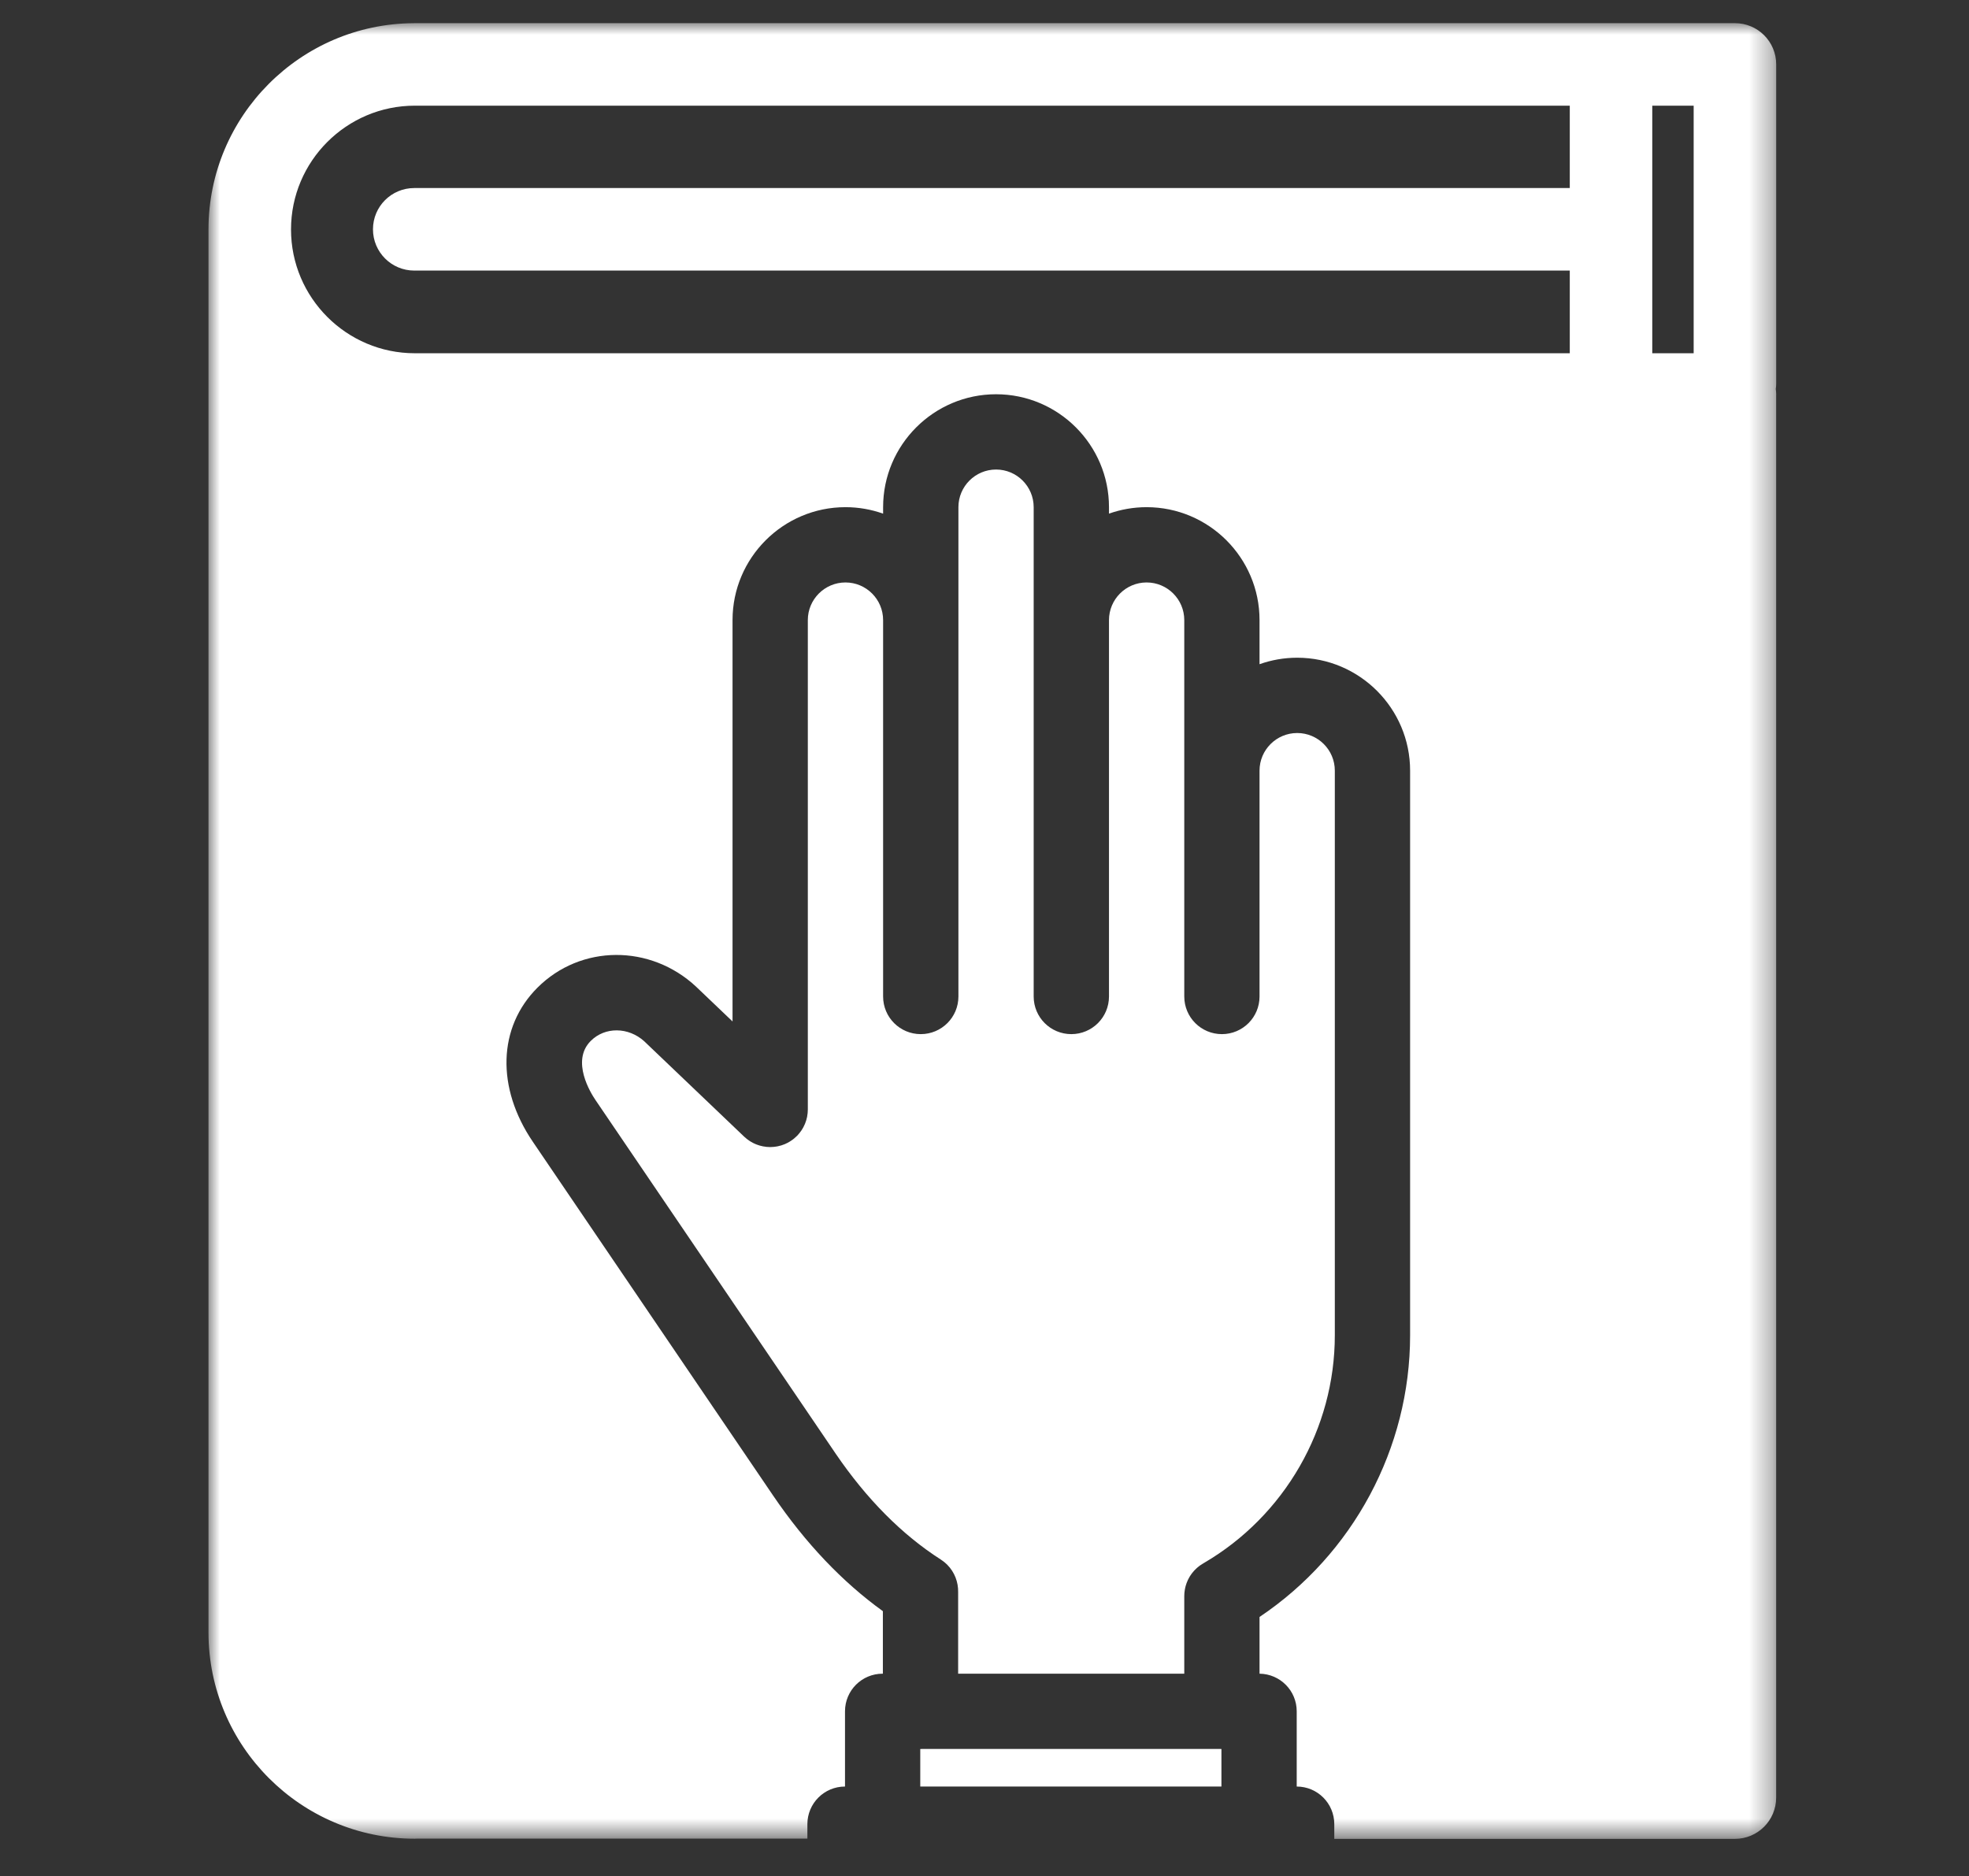 <?xml version="1.0" encoding="UTF-8"?>
<svg width="85px" height="81px" viewBox="0 0 85 81" version="1.1" xmlns="http://www.w3.org/2000/svg" xmlns:xlink="http://www.w3.org/1999/xlink">
    <rect x="0" y="0" width="85" height="81" fill="#333333" stroke="none"/>
    <!-- Generator: sketchtool 61.2 (101010) - https://sketch.com -->
    <title>54A5A524-CB30-42A8-A421-0AA8D3D4E66D</title>
    <desc>Created with sketchtool.</desc>
    <defs>
        <polygon id="path-1" points="0 78.385 67.677 78.385 67.677 0 0 0"></polygon>
    </defs>
    <g id="Asset-Artboard-Page" stroke="none" stroke-width="1" fill="none" fill-rule="evenodd">
        <g id="iconos/valores/honradez">
            <g id="Group-7" transform="translate(9, 1)">
                <path d="M27.498,24.145 C26.602,24.145 25.873,24.874 25.873,25.77 L25.873,46.849 L25.873,46.884 L25.873,46.894 C25.873,46.898 25.873,46.901 25.873,46.904 C25.873,46.954 25.87,47.004 25.865,47.054 C25.864,47.061 25.864,47.068 25.862,47.075 C25.857,47.121 25.85,47.167 25.842,47.213 C25.84,47.221 25.838,47.23 25.836,47.238 C25.826,47.282 25.816,47.325 25.803,47.368 C25.8,47.377 25.797,47.384 25.794,47.393 C25.781,47.435 25.766,47.477 25.749,47.519 C25.746,47.526 25.742,47.533 25.739,47.54 C25.721,47.581 25.703,47.622 25.681,47.661 C25.677,47.668 25.674,47.675 25.67,47.682 C25.648,47.72 25.625,47.759 25.6,47.797 C25.595,47.803 25.591,47.81 25.586,47.816 C25.561,47.853 25.535,47.888 25.507,47.922 C25.501,47.93 25.495,47.937 25.488,47.944 C25.468,47.969 25.447,47.994 25.425,48.018 C25.417,48.025 25.409,48.032 25.402,48.039 C25.395,48.046 25.387,48.053 25.38,48.06 C25.348,48.091 25.317,48.121 25.283,48.148 C25.281,48.149 25.28,48.151 25.278,48.152 C25.159,48.249 25.031,48.327 24.894,48.386 C24.89,48.387 24.886,48.39 24.881,48.392 C24.86,48.401 24.839,48.407 24.818,48.415 C24.788,48.427 24.759,48.438 24.728,48.448 C24.713,48.452 24.698,48.455 24.683,48.459 C24.646,48.469 24.609,48.48 24.571,48.487 C24.553,48.491 24.535,48.492 24.517,48.496 C24.482,48.501 24.447,48.508 24.412,48.511 C24.357,48.517 24.303,48.52 24.249,48.52 C24.196,48.52 24.144,48.517 24.091,48.512 C24.067,48.509 24.044,48.505 24.021,48.501 C23.993,48.498 23.964,48.494 23.937,48.489 C23.909,48.484 23.882,48.476 23.854,48.469 C23.831,48.464 23.808,48.459 23.787,48.452 C23.757,48.443 23.729,48.434 23.701,48.423 C23.681,48.416 23.66,48.409 23.64,48.401 C23.612,48.389 23.584,48.377 23.556,48.364 C23.537,48.354 23.517,48.345 23.498,48.336 C23.471,48.322 23.445,48.306 23.419,48.291 C23.4,48.28 23.381,48.268 23.362,48.256 C23.337,48.24 23.313,48.222 23.288,48.204 C23.27,48.191 23.253,48.178 23.234,48.164 C23.211,48.145 23.189,48.125 23.167,48.105 C23.154,48.093 23.14,48.084 23.127,48.072 L18.824,43.965 C18.821,43.962 18.819,43.958 18.815,43.955 C18.124,43.331 17.117,43.322 16.502,43.937 C15.635,44.803 16.511,46.2 16.695,46.471 C16.699,46.476 16.701,46.481 16.705,46.487 L27.072,61.75 C27.073,61.752 27.074,61.753 27.075,61.755 C28.414,63.719 29.943,65.257 31.613,66.326 C31.62,66.33 31.626,66.335 31.633,66.34 C31.653,66.352 31.67,66.365 31.688,66.379 C31.714,66.398 31.741,66.417 31.765,66.437 C31.776,66.446 31.787,66.456 31.799,66.466 C31.829,66.491 31.858,66.518 31.886,66.545 C31.888,66.547 31.89,66.55 31.893,66.552 C32.208,66.87 32.371,67.299 32.362,67.733 L32.362,71.254 L42.124,71.254 L42.124,67.905 C42.124,67.885 42.125,67.866 42.126,67.847 C42.127,67.821 42.127,67.795 42.13,67.769 C42.132,67.738 42.136,67.708 42.141,67.678 C42.144,67.657 42.147,67.636 42.15,67.616 C42.156,67.581 42.164,67.548 42.172,67.514 C42.176,67.498 42.181,67.482 42.184,67.467 C42.195,67.43 42.206,67.395 42.218,67.36 C42.223,67.346 42.228,67.332 42.234,67.319 C42.246,67.284 42.262,67.25 42.277,67.216 C42.283,67.202 42.29,67.188 42.297,67.175 C42.314,67.142 42.33,67.11 42.349,67.079 C42.358,67.065 42.366,67.05 42.376,67.035 C42.394,67.007 42.414,66.978 42.434,66.95 C42.445,66.935 42.456,66.921 42.467,66.906 C42.488,66.879 42.51,66.853 42.533,66.827 C42.545,66.814 42.556,66.8 42.569,66.787 C42.594,66.76 42.621,66.735 42.647,66.711 C42.658,66.7 42.669,66.69 42.68,66.68 C42.713,66.652 42.746,66.625 42.781,66.599 L42.801,66.584 C42.844,66.554 42.888,66.525 42.934,66.498 L42.934,66.498 C42.936,66.498 42.937,66.496 42.939,66.496 C42.951,66.489 42.962,66.481 42.974,66.474 C46.46,64.436 48.623,60.674 48.623,56.645 L48.623,32.269 C48.623,31.373 47.896,30.645 46.998,30.645 C46.102,30.645 45.373,31.373 45.373,32.269 L45.373,42.019 C45.373,42.917 44.647,43.644 43.749,43.644 C42.85,43.644 42.124,42.918 42.124,42.019 L42.124,25.77 C42.124,24.874 41.396,24.145 40.498,24.145 C39.602,24.145 38.874,24.874 38.874,25.77 L38.874,42.019 C38.874,42.917 38.147,43.644 37.248,43.644 C36.35,43.644 35.623,42.918 35.623,42.019 L35.623,20.895 C35.623,19.999 34.896,19.27 33.999,19.27 C33.102,19.27 32.374,19.999 32.374,20.895 L32.374,42.019 C32.374,42.917 31.648,43.644 30.748,43.644 C29.85,43.644 29.123,42.918 29.123,42.019 L29.123,25.77 C29.123,24.874 28.395,24.145 27.498,24.145" id="Fill-1" fill="#FFFFFF"></path>
                <path d="M30.737,74.506 C30.733,74.506 30.731,74.506 30.727,74.506 L30.727,76.125 L43.728,76.125 L43.728,74.506 C43.713,74.505 43.699,74.504 43.684,74.503 L30.801,74.503 C30.78,74.504 30.759,74.506 30.737,74.506" id="Fill-3" fill="#FFFFFF"></path>
                <mask id="mask-2" fill="white">
                    <use xlink:href="#path-1"></use>
                </mask>
                <g id="Clip-6"></g>
                <path d="M62.327,14.25 L64.114,14.25 L64.114,3.562 L62.327,3.562 L62.327,14.25 Z M58.766,7.118 L8.884,7.118 C7.898,7.118 7.101,7.913 7.101,8.899 C7.101,9.883 7.898,10.681 8.884,10.681 L58.766,10.681 L58.766,14.25 L8.907,14.25 C5.96,14.25 3.563,11.852 3.563,8.906 C3.563,5.96 5.96,3.562 8.907,3.562 L58.766,3.562 L58.766,7.118 Z M67.677,1.781 C67.677,0.795 66.881,0 65.895,0 L8.884,0 C8.875,0 8.868,0.001 8.86,0.001 C3.97,0.027 0,4.011 0,8.906 L0,69.472 C0,74.383 3.996,78.378 8.907,78.378 C8.931,78.378 8.954,78.375 8.977,78.375 L25.11,78.375 L25.854,78.375 L25.854,77.75 C25.854,76.852 26.58,76.126 27.478,76.126 L27.478,72.878 C27.478,71.979 28.204,71.254 29.103,71.254 L29.113,71.254 L29.113,68.555 C27.364,67.294 25.778,65.626 24.387,63.582 C24.386,63.58 24.384,63.577 24.382,63.575 L14.006,48.297 C12.416,45.96 12.491,43.345 14.202,41.638 C16.069,39.77 19.079,39.753 21.055,41.6 C21.059,41.604 21.062,41.608 21.065,41.611 C21.066,41.611 21.067,41.612 21.068,41.613 L22.623,43.097 L22.623,25.77 C22.623,23.082 24.811,20.895 27.498,20.895 C28.068,20.895 28.615,20.994 29.123,21.175 L29.123,20.895 C29.123,18.207 31.311,16.02 33.999,16.02 C36.686,16.02 38.874,18.207 38.874,20.895 L38.874,21.174 C39.382,20.994 39.929,20.895 40.498,20.895 C43.186,20.895 45.373,23.082 45.373,25.77 L45.373,27.674 C45.882,27.493 46.429,27.394 46.998,27.394 C49.686,27.394 51.873,29.582 51.873,32.269 L51.873,56.645 C51.873,61.526 49.406,66.102 45.373,68.805 L45.373,71.254 C46.262,71.266 46.978,71.986 46.978,72.878 L46.978,76.126 C47.875,76.126 48.6,76.852 48.6,77.75 L48.6,78.385 L49.561,78.385 L65.893,78.385 C66.879,78.385 67.675,77.589 67.675,76.604 L67.675,16.067 C67.675,16.055 67.677,16.043 67.677,16.031 C67.677,15.951 67.67,15.872 67.659,15.795 C67.67,15.717 67.677,15.638 67.677,15.557 L67.677,1.781 Z" id="Fill-5" fill="#FFFFFF" mask="url(#mask-2)"></path>
            </g>
        </g>
    </g>
</svg>